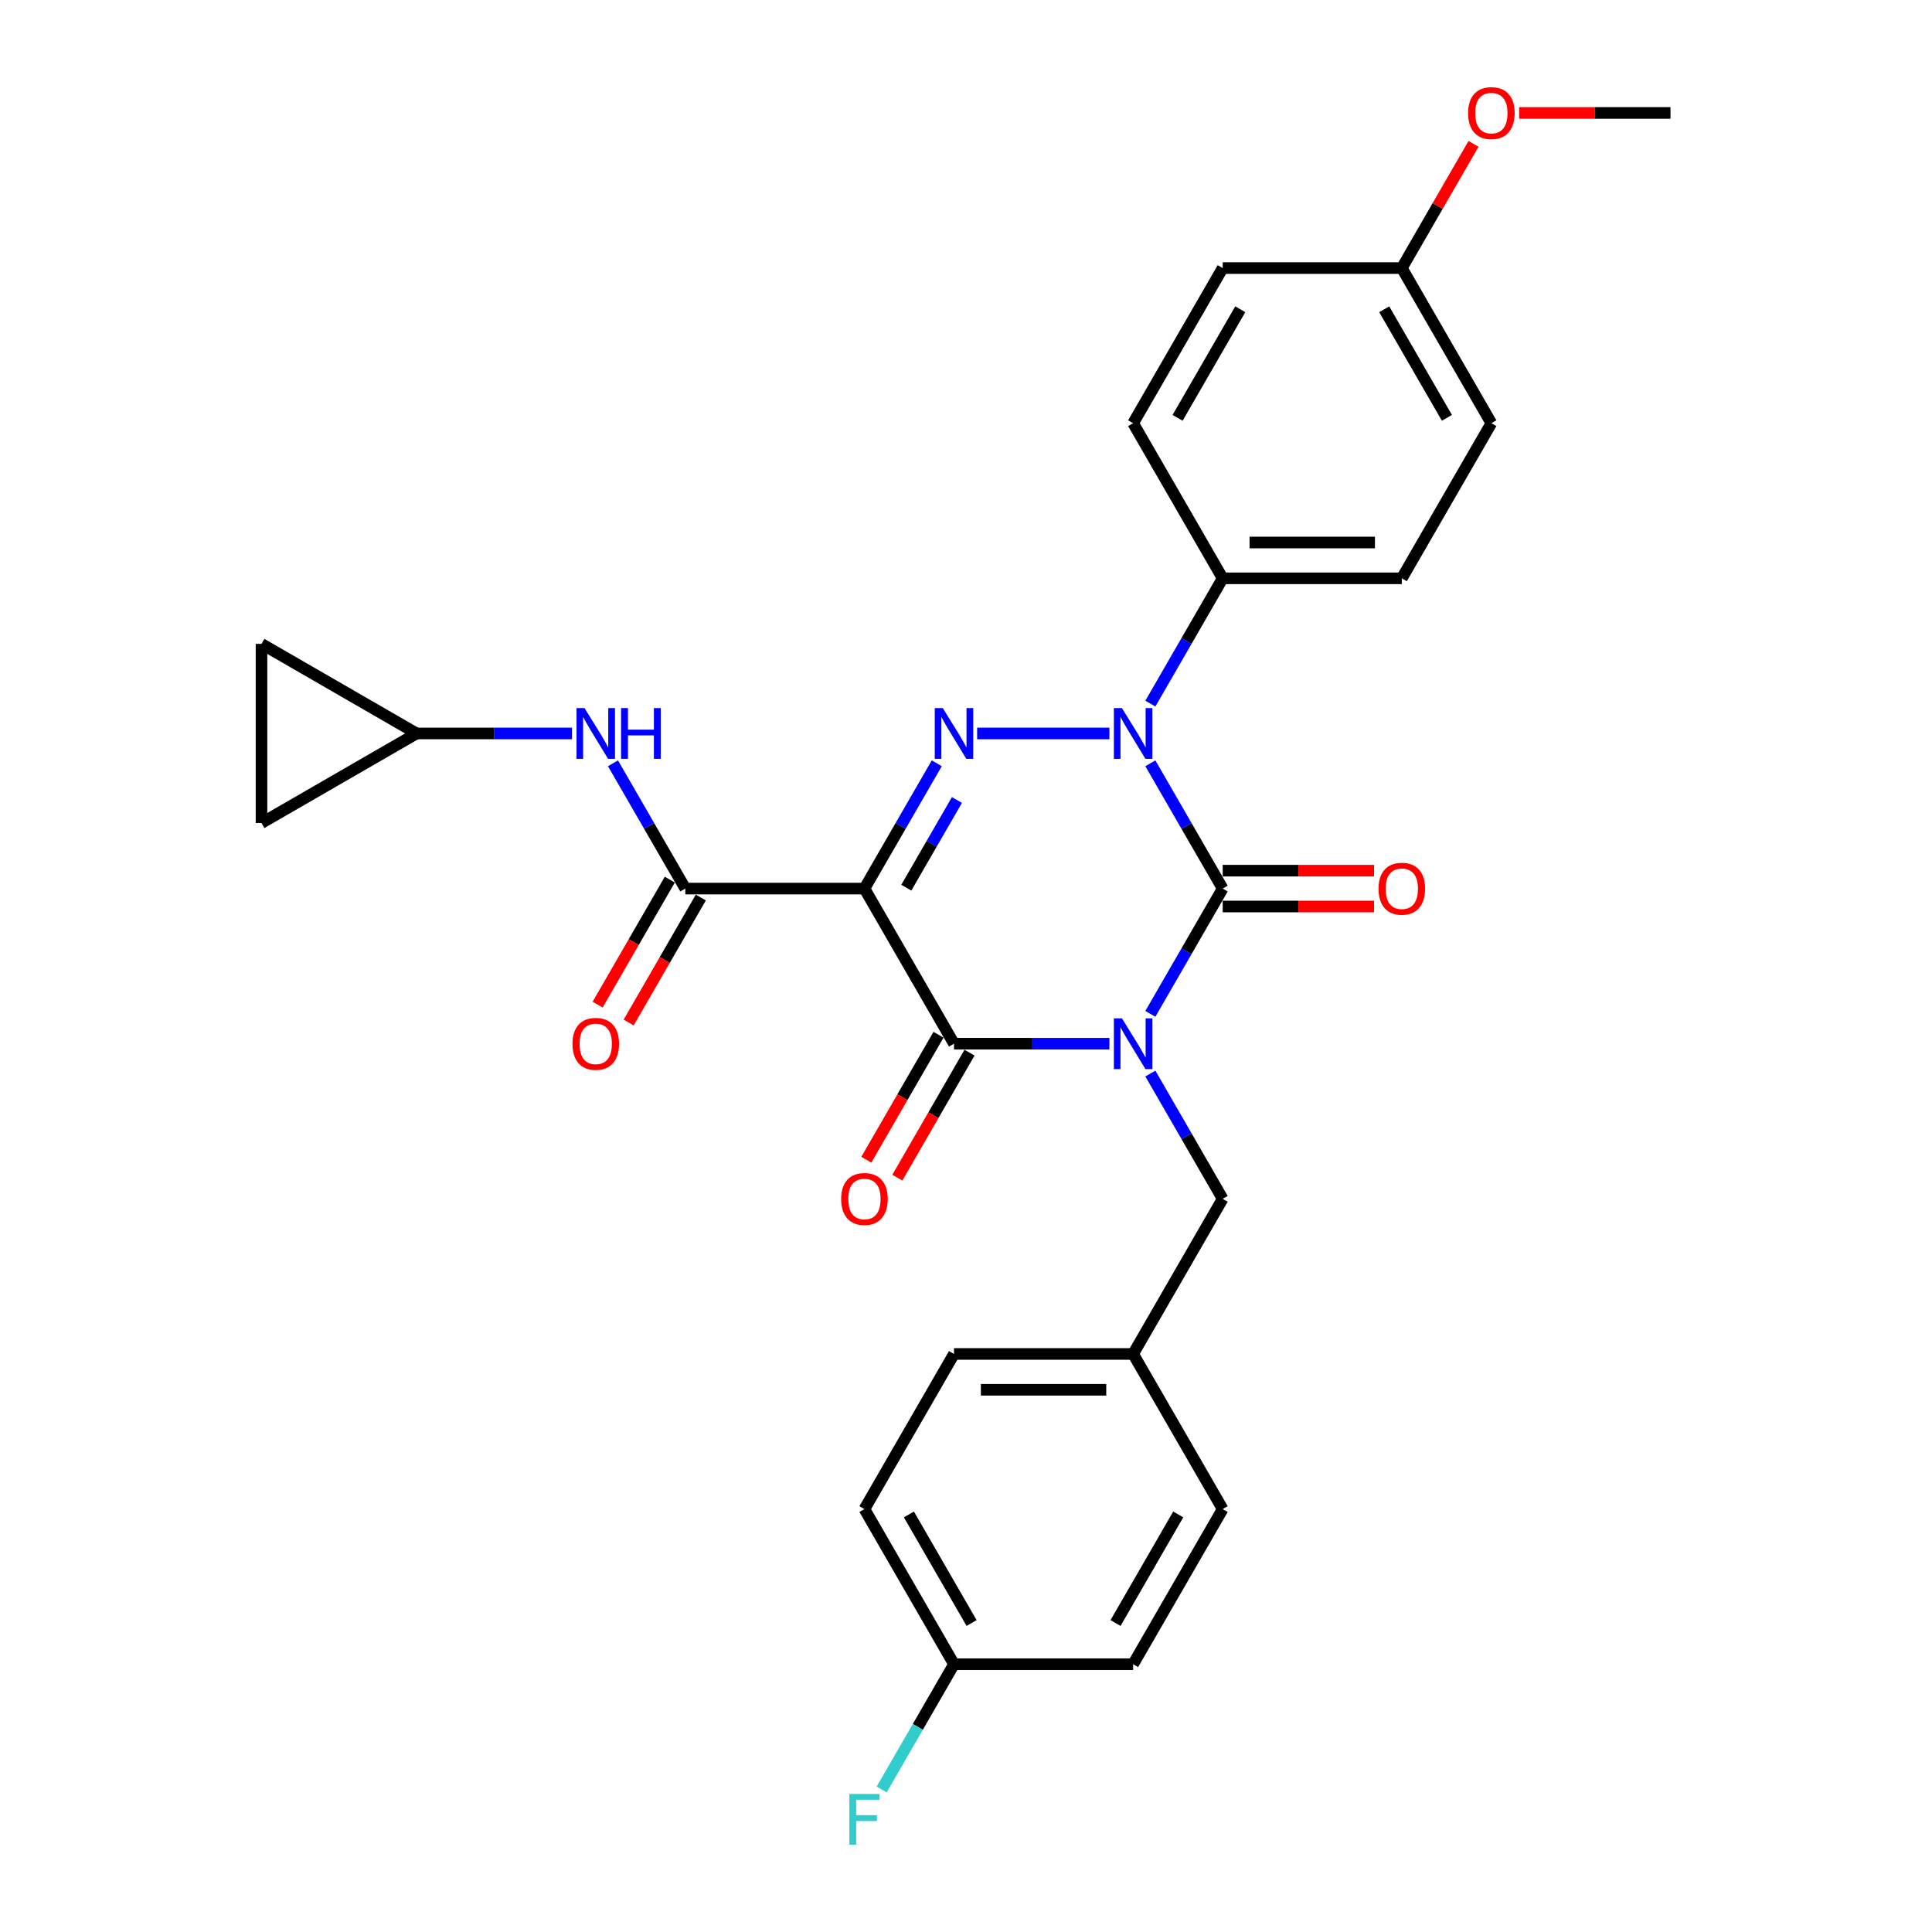 <?xml version='1.0' encoding='iso-8859-1'?>
<svg version='1.1' baseProfile='full'
              xmlns='http://www.w3.org/2000/svg'
                      xmlns:rdkit='http://www.rdkit.org/xml'
                      xmlns:xlink='http://www.w3.org/1999/xlink'
                  xml:space='preserve'
width='1000px' height='1000px' viewBox='0 0 1000 1000'>
<!-- END OF HEADER -->
<rect style='opacity:1.0;fill:#FFFFFF;stroke:none' width='1000' height='1000' x='0' y='0'> </rect>
<path class='bond-0' d='M 595.421,524.773 L 614.141,492.35' style='fill:none;fill-rule:evenodd;stroke:#0000FF;stroke-width:6px;stroke-linecap:butt;stroke-linejoin:miter;stroke-opacity:1' />
<path class='bond-0' d='M 614.141,492.35 L 632.86,459.926' style='fill:none;fill-rule:evenodd;stroke:#000000;stroke-width:6px;stroke-linecap:butt;stroke-linejoin:miter;stroke-opacity:1' />
<path class='bond-1' d='M 574.228,540.219 L 534.009,540.219' style='fill:none;fill-rule:evenodd;stroke:#0000FF;stroke-width:6px;stroke-linecap:butt;stroke-linejoin:miter;stroke-opacity:1' />
<path class='bond-1' d='M 534.009,540.219 L 493.789,540.219' style='fill:none;fill-rule:evenodd;stroke:#000000;stroke-width:6px;stroke-linecap:butt;stroke-linejoin:miter;stroke-opacity:1' />
<path class='bond-2' d='M 595.421,555.665 L 614.141,588.089' style='fill:none;fill-rule:evenodd;stroke:#0000FF;stroke-width:6px;stroke-linecap:butt;stroke-linejoin:miter;stroke-opacity:1' />
<path class='bond-2' d='M 614.141,588.089 L 632.86,620.512' style='fill:none;fill-rule:evenodd;stroke:#000000;stroke-width:6px;stroke-linecap:butt;stroke-linejoin:miter;stroke-opacity:1' />
<path class='bond-3' d='M 632.86,459.926 L 614.141,427.503' style='fill:none;fill-rule:evenodd;stroke:#000000;stroke-width:6px;stroke-linecap:butt;stroke-linejoin:miter;stroke-opacity:1' />
<path class='bond-3' d='M 614.141,427.503 L 595.421,395.08' style='fill:none;fill-rule:evenodd;stroke:#0000FF;stroke-width:6px;stroke-linecap:butt;stroke-linejoin:miter;stroke-opacity:1' />
<path class='bond-4' d='M 632.86,469.198 L 672.032,469.198' style='fill:none;fill-rule:evenodd;stroke:#000000;stroke-width:6px;stroke-linecap:butt;stroke-linejoin:miter;stroke-opacity:1' />
<path class='bond-4' d='M 672.032,469.198 L 711.204,469.198' style='fill:none;fill-rule:evenodd;stroke:#FF0000;stroke-width:6px;stroke-linecap:butt;stroke-linejoin:miter;stroke-opacity:1' />
<path class='bond-4' d='M 632.86,450.655 L 672.032,450.655' style='fill:none;fill-rule:evenodd;stroke:#000000;stroke-width:6px;stroke-linecap:butt;stroke-linejoin:miter;stroke-opacity:1' />
<path class='bond-4' d='M 672.032,450.655 L 711.204,450.655' style='fill:none;fill-rule:evenodd;stroke:#FF0000;stroke-width:6px;stroke-linecap:butt;stroke-linejoin:miter;stroke-opacity:1' />
<path class='bond-5' d='M 595.421,364.187 L 614.141,331.764' style='fill:none;fill-rule:evenodd;stroke:#0000FF;stroke-width:6px;stroke-linecap:butt;stroke-linejoin:miter;stroke-opacity:1' />
<path class='bond-5' d='M 614.141,331.764 L 632.86,299.341' style='fill:none;fill-rule:evenodd;stroke:#000000;stroke-width:6px;stroke-linecap:butt;stroke-linejoin:miter;stroke-opacity:1' />
<path class='bond-6' d='M 574.228,379.634 L 505.758,379.634' style='fill:none;fill-rule:evenodd;stroke:#0000FF;stroke-width:6px;stroke-linecap:butt;stroke-linejoin:miter;stroke-opacity:1' />
<path class='bond-7' d='M 484.871,395.08 L 466.152,427.503' style='fill:none;fill-rule:evenodd;stroke:#0000FF;stroke-width:6px;stroke-linecap:butt;stroke-linejoin:miter;stroke-opacity:1' />
<path class='bond-7' d='M 466.152,427.503 L 447.432,459.926' style='fill:none;fill-rule:evenodd;stroke:#000000;stroke-width:6px;stroke-linecap:butt;stroke-linejoin:miter;stroke-opacity:1' />
<path class='bond-7' d='M 495.314,414.078 L 482.21,436.774' style='fill:none;fill-rule:evenodd;stroke:#0000FF;stroke-width:6px;stroke-linecap:butt;stroke-linejoin:miter;stroke-opacity:1' />
<path class='bond-7' d='M 482.21,436.774 L 469.107,459.471' style='fill:none;fill-rule:evenodd;stroke:#000000;stroke-width:6px;stroke-linecap:butt;stroke-linejoin:miter;stroke-opacity:1' />
<path class='bond-8' d='M 447.432,459.926 L 354.718,459.926' style='fill:none;fill-rule:evenodd;stroke:#000000;stroke-width:6px;stroke-linecap:butt;stroke-linejoin:miter;stroke-opacity:1' />
<path class='bond-9' d='M 447.432,459.926 L 493.789,540.219' style='fill:none;fill-rule:evenodd;stroke:#000000;stroke-width:6px;stroke-linecap:butt;stroke-linejoin:miter;stroke-opacity:1' />
<path class='bond-10' d='M 485.76,535.583 L 467.083,567.932' style='fill:none;fill-rule:evenodd;stroke:#000000;stroke-width:6px;stroke-linecap:butt;stroke-linejoin:miter;stroke-opacity:1' />
<path class='bond-10' d='M 467.083,567.932 L 448.407,600.282' style='fill:none;fill-rule:evenodd;stroke:#FF0000;stroke-width:6px;stroke-linecap:butt;stroke-linejoin:miter;stroke-opacity:1' />
<path class='bond-10' d='M 501.819,544.855 L 483.142,577.204' style='fill:none;fill-rule:evenodd;stroke:#000000;stroke-width:6px;stroke-linecap:butt;stroke-linejoin:miter;stroke-opacity:1' />
<path class='bond-10' d='M 483.142,577.204 L 464.465,609.553' style='fill:none;fill-rule:evenodd;stroke:#FF0000;stroke-width:6px;stroke-linecap:butt;stroke-linejoin:miter;stroke-opacity:1' />
<path class='bond-11' d='M 215.647,379.634 L 255.866,379.634' style='fill:none;fill-rule:evenodd;stroke:#000000;stroke-width:6px;stroke-linecap:butt;stroke-linejoin:miter;stroke-opacity:1' />
<path class='bond-11' d='M 255.866,379.634 L 296.086,379.634' style='fill:none;fill-rule:evenodd;stroke:#0000FF;stroke-width:6px;stroke-linecap:butt;stroke-linejoin:miter;stroke-opacity:1' />
<path class='bond-12' d='M 215.647,379.634 L 135.354,425.991' style='fill:none;fill-rule:evenodd;stroke:#000000;stroke-width:6px;stroke-linecap:butt;stroke-linejoin:miter;stroke-opacity:1' />
<path class='bond-13' d='M 215.647,379.634 L 135.354,333.276' style='fill:none;fill-rule:evenodd;stroke:#000000;stroke-width:6px;stroke-linecap:butt;stroke-linejoin:miter;stroke-opacity:1' />
<path class='bond-14' d='M 346.689,455.291 L 328.012,487.64' style='fill:none;fill-rule:evenodd;stroke:#000000;stroke-width:6px;stroke-linecap:butt;stroke-linejoin:miter;stroke-opacity:1' />
<path class='bond-14' d='M 328.012,487.64 L 309.335,519.989' style='fill:none;fill-rule:evenodd;stroke:#FF0000;stroke-width:6px;stroke-linecap:butt;stroke-linejoin:miter;stroke-opacity:1' />
<path class='bond-14' d='M 362.747,464.562 L 344.071,496.911' style='fill:none;fill-rule:evenodd;stroke:#000000;stroke-width:6px;stroke-linecap:butt;stroke-linejoin:miter;stroke-opacity:1' />
<path class='bond-14' d='M 344.071,496.911 L 325.394,529.26' style='fill:none;fill-rule:evenodd;stroke:#FF0000;stroke-width:6px;stroke-linecap:butt;stroke-linejoin:miter;stroke-opacity:1' />
<path class='bond-15' d='M 354.718,459.926 L 335.999,427.503' style='fill:none;fill-rule:evenodd;stroke:#000000;stroke-width:6px;stroke-linecap:butt;stroke-linejoin:miter;stroke-opacity:1' />
<path class='bond-15' d='M 335.999,427.503 L 317.279,395.08' style='fill:none;fill-rule:evenodd;stroke:#0000FF;stroke-width:6px;stroke-linecap:butt;stroke-linejoin:miter;stroke-opacity:1' />
<path class='bond-16' d='M 135.354,425.991 L 135.354,333.276' style='fill:none;fill-rule:evenodd;stroke:#000000;stroke-width:6px;stroke-linecap:butt;stroke-linejoin:miter;stroke-opacity:1' />
<path class='bond-17' d='M 493.789,861.39 L 475.07,893.813' style='fill:none;fill-rule:evenodd;stroke:#000000;stroke-width:6px;stroke-linecap:butt;stroke-linejoin:miter;stroke-opacity:1' />
<path class='bond-17' d='M 475.07,893.813 L 456.35,926.237' style='fill:none;fill-rule:evenodd;stroke:#33CCCC;stroke-width:6px;stroke-linecap:butt;stroke-linejoin:miter;stroke-opacity:1' />
<path class='bond-18' d='M 493.789,861.39 L 447.432,781.097' style='fill:none;fill-rule:evenodd;stroke:#000000;stroke-width:6px;stroke-linecap:butt;stroke-linejoin:miter;stroke-opacity:1' />
<path class='bond-18' d='M 502.894,840.075 L 470.444,783.87' style='fill:none;fill-rule:evenodd;stroke:#000000;stroke-width:6px;stroke-linecap:butt;stroke-linejoin:miter;stroke-opacity:1' />
<path class='bond-19' d='M 493.789,861.39 L 586.503,861.39' style='fill:none;fill-rule:evenodd;stroke:#000000;stroke-width:6px;stroke-linecap:butt;stroke-linejoin:miter;stroke-opacity:1' />
<path class='bond-20' d='M 632.86,620.512 L 586.503,700.805' style='fill:none;fill-rule:evenodd;stroke:#000000;stroke-width:6px;stroke-linecap:butt;stroke-linejoin:miter;stroke-opacity:1' />
<path class='bond-21' d='M 586.503,700.805 L 632.86,781.097' style='fill:none;fill-rule:evenodd;stroke:#000000;stroke-width:6px;stroke-linecap:butt;stroke-linejoin:miter;stroke-opacity:1' />
<path class='bond-22' d='M 586.503,700.805 L 493.789,700.805' style='fill:none;fill-rule:evenodd;stroke:#000000;stroke-width:6px;stroke-linecap:butt;stroke-linejoin:miter;stroke-opacity:1' />
<path class='bond-22' d='M 572.596,719.347 L 507.696,719.347' style='fill:none;fill-rule:evenodd;stroke:#000000;stroke-width:6px;stroke-linecap:butt;stroke-linejoin:miter;stroke-opacity:1' />
<path class='bond-23' d='M 632.86,299.341 L 586.503,219.048' style='fill:none;fill-rule:evenodd;stroke:#000000;stroke-width:6px;stroke-linecap:butt;stroke-linejoin:miter;stroke-opacity:1' />
<path class='bond-24' d='M 632.86,299.341 L 725.575,299.341' style='fill:none;fill-rule:evenodd;stroke:#000000;stroke-width:6px;stroke-linecap:butt;stroke-linejoin:miter;stroke-opacity:1' />
<path class='bond-24' d='M 646.768,280.798 L 711.667,280.798' style='fill:none;fill-rule:evenodd;stroke:#000000;stroke-width:6px;stroke-linecap:butt;stroke-linejoin:miter;stroke-opacity:1' />
<path class='bond-25' d='M 725.575,138.755 L 771.932,219.048' style='fill:none;fill-rule:evenodd;stroke:#000000;stroke-width:6px;stroke-linecap:butt;stroke-linejoin:miter;stroke-opacity:1' />
<path class='bond-25' d='M 716.47,160.071 L 748.92,216.275' style='fill:none;fill-rule:evenodd;stroke:#000000;stroke-width:6px;stroke-linecap:butt;stroke-linejoin:miter;stroke-opacity:1' />
<path class='bond-26' d='M 725.575,138.755 L 744.134,106.61' style='fill:none;fill-rule:evenodd;stroke:#000000;stroke-width:6px;stroke-linecap:butt;stroke-linejoin:miter;stroke-opacity:1' />
<path class='bond-26' d='M 744.134,106.61 L 762.693,74.465' style='fill:none;fill-rule:evenodd;stroke:#FF0000;stroke-width:6px;stroke-linecap:butt;stroke-linejoin:miter;stroke-opacity:1' />
<path class='bond-27' d='M 725.575,138.755 L 632.86,138.755' style='fill:none;fill-rule:evenodd;stroke:#000000;stroke-width:6px;stroke-linecap:butt;stroke-linejoin:miter;stroke-opacity:1' />
<path class='bond-28' d='M 586.503,219.048 L 632.86,138.755' style='fill:none;fill-rule:evenodd;stroke:#000000;stroke-width:6px;stroke-linecap:butt;stroke-linejoin:miter;stroke-opacity:1' />
<path class='bond-28' d='M 609.516,216.275 L 641.965,160.071' style='fill:none;fill-rule:evenodd;stroke:#000000;stroke-width:6px;stroke-linecap:butt;stroke-linejoin:miter;stroke-opacity:1' />
<path class='bond-29' d='M 725.575,299.341 L 771.932,219.048' style='fill:none;fill-rule:evenodd;stroke:#000000;stroke-width:6px;stroke-linecap:butt;stroke-linejoin:miter;stroke-opacity:1' />
<path class='bond-30' d='M 786.302,58.462 L 825.474,58.462' style='fill:none;fill-rule:evenodd;stroke:#FF0000;stroke-width:6px;stroke-linecap:butt;stroke-linejoin:miter;stroke-opacity:1' />
<path class='bond-30' d='M 825.474,58.462 L 864.646,58.462' style='fill:none;fill-rule:evenodd;stroke:#000000;stroke-width:6px;stroke-linecap:butt;stroke-linejoin:miter;stroke-opacity:1' />
<path class='bond-31' d='M 447.432,781.097 L 493.789,700.805' style='fill:none;fill-rule:evenodd;stroke:#000000;stroke-width:6px;stroke-linecap:butt;stroke-linejoin:miter;stroke-opacity:1' />
<path class='bond-32' d='M 586.503,861.39 L 632.86,781.097' style='fill:none;fill-rule:evenodd;stroke:#000000;stroke-width:6px;stroke-linecap:butt;stroke-linejoin:miter;stroke-opacity:1' />
<path class='bond-32' d='M 577.398,840.075 L 609.848,783.87' style='fill:none;fill-rule:evenodd;stroke:#000000;stroke-width:6px;stroke-linecap:butt;stroke-linejoin:miter;stroke-opacity:1' />
<path  class='atom-0' d='M 580.7 527.091
L 589.303 540.998
Q 590.156 542.37, 591.529 544.855
Q 592.901 547.339, 592.975 547.488
L 592.975 527.091
L 596.461 527.091
L 596.461 553.347
L 592.864 553.347
L 583.629 538.142
Q 582.554 536.362, 581.404 534.322
Q 580.292 532.283, 579.958 531.652
L 579.958 553.347
L 576.546 553.347
L 576.546 527.091
L 580.7 527.091
' fill='#0000FF'/>
<path  class='atom-2' d='M 580.7 366.505
L 589.303 380.412
Q 590.156 381.784, 591.529 384.269
Q 592.901 386.754, 592.975 386.902
L 592.975 366.505
L 596.461 366.505
L 596.461 392.762
L 592.864 392.762
L 583.629 377.557
Q 582.554 375.777, 581.404 373.737
Q 580.292 371.697, 579.958 371.067
L 579.958 392.762
L 576.546 392.762
L 576.546 366.505
L 580.7 366.505
' fill='#0000FF'/>
<path  class='atom-3' d='M 487.985 366.505
L 496.589 380.412
Q 497.442 381.784, 498.814 384.269
Q 500.187 386.754, 500.261 386.902
L 500.261 366.505
L 503.747 366.505
L 503.747 392.762
L 500.15 392.762
L 490.915 377.557
Q 489.84 375.777, 488.69 373.737
Q 487.577 371.697, 487.244 371.067
L 487.244 392.762
L 483.832 392.762
L 483.832 366.505
L 487.985 366.505
' fill='#0000FF'/>
<path  class='atom-7' d='M 435.379 620.586
Q 435.379 614.281, 438.495 610.758
Q 441.61 607.235, 447.432 607.235
Q 453.255 607.235, 456.37 610.758
Q 459.485 614.281, 459.485 620.586
Q 459.485 626.965, 456.333 630.599
Q 453.181 634.196, 447.432 634.196
Q 441.647 634.196, 438.495 630.599
Q 435.379 627.002, 435.379 620.586
M 447.432 631.23
Q 451.438 631.23, 453.589 628.559
Q 455.777 625.852, 455.777 620.586
Q 455.777 615.431, 453.589 612.835
Q 451.438 610.202, 447.432 610.202
Q 443.427 610.202, 441.239 612.798
Q 439.088 615.394, 439.088 620.586
Q 439.088 625.889, 441.239 628.559
Q 443.427 631.23, 447.432 631.23
' fill='#FF0000'/>
<path  class='atom-8' d='M 713.522 460
Q 713.522 453.696, 716.637 450.173
Q 719.752 446.65, 725.575 446.65
Q 731.397 446.65, 734.512 450.173
Q 737.627 453.696, 737.627 460
Q 737.627 466.379, 734.475 470.014
Q 731.323 473.611, 725.575 473.611
Q 719.789 473.611, 716.637 470.014
Q 713.522 466.416, 713.522 460
M 725.575 470.644
Q 729.58 470.644, 731.731 467.974
Q 733.919 465.267, 733.919 460
Q 733.919 454.846, 731.731 452.25
Q 729.58 449.616, 725.575 449.616
Q 721.569 449.616, 719.381 452.212
Q 717.23 454.808, 717.23 460
Q 717.23 465.304, 719.381 467.974
Q 721.569 470.644, 725.575 470.644
' fill='#FF0000'/>
<path  class='atom-10' d='M 296.308 540.293
Q 296.308 533.989, 299.423 530.466
Q 302.539 526.942, 308.361 526.942
Q 314.184 526.942, 317.299 530.466
Q 320.414 533.989, 320.414 540.293
Q 320.414 546.672, 317.262 550.306
Q 314.109 553.904, 308.361 553.904
Q 302.576 553.904, 299.423 550.306
Q 296.308 546.709, 296.308 540.293
M 308.361 550.937
Q 312.366 550.937, 314.517 548.267
Q 316.705 545.559, 316.705 540.293
Q 316.705 535.138, 314.517 532.542
Q 312.366 529.909, 308.361 529.909
Q 304.356 529.909, 302.168 532.505
Q 300.017 535.101, 300.017 540.293
Q 300.017 545.596, 302.168 548.267
Q 304.356 550.937, 308.361 550.937
' fill='#FF0000'/>
<path  class='atom-11' d='M 302.557 366.505
L 311.161 380.412
Q 312.014 381.784, 313.386 384.269
Q 314.758 386.754, 314.833 386.902
L 314.833 366.505
L 318.319 366.505
L 318.319 392.762
L 314.721 392.762
L 305.487 377.557
Q 304.412 375.777, 303.262 373.737
Q 302.149 371.697, 301.816 371.067
L 301.816 392.762
L 298.404 392.762
L 298.404 366.505
L 302.557 366.505
' fill='#0000FF'/>
<path  class='atom-11' d='M 321.471 366.505
L 325.031 366.505
L 325.031 377.668
L 338.456 377.668
L 338.456 366.505
L 342.016 366.505
L 342.016 392.762
L 338.456 392.762
L 338.456 380.635
L 325.031 380.635
L 325.031 392.762
L 321.471 392.762
L 321.471 366.505
' fill='#0000FF'/>
<path  class='atom-23' d='M 759.879 58.537
Q 759.879 52.232, 762.994 48.709
Q 766.109 45.186, 771.932 45.186
Q 777.754 45.186, 780.869 48.709
Q 783.984 52.232, 783.984 58.537
Q 783.984 64.915, 780.832 68.55
Q 777.68 72.147, 771.932 72.147
Q 766.146 72.147, 762.994 68.55
Q 759.879 64.953, 759.879 58.537
M 771.932 69.18
Q 775.937 69.18, 778.088 66.51
Q 780.276 63.803, 780.276 58.537
Q 780.276 53.382, 778.088 50.786
Q 775.937 48.153, 771.932 48.153
Q 767.926 48.153, 765.738 50.749
Q 763.587 53.345, 763.587 58.537
Q 763.587 63.84, 765.738 66.51
Q 767.926 69.18, 771.932 69.18
' fill='#FF0000'/>
<path  class='atom-25' d='M 439.626 928.555
L 455.239 928.555
L 455.239 931.558
L 443.149 931.558
L 443.149 939.532
L 453.904 939.532
L 453.904 942.573
L 443.149 942.573
L 443.149 954.811
L 439.626 954.811
L 439.626 928.555
' fill='#33CCCC'/>
</svg>
